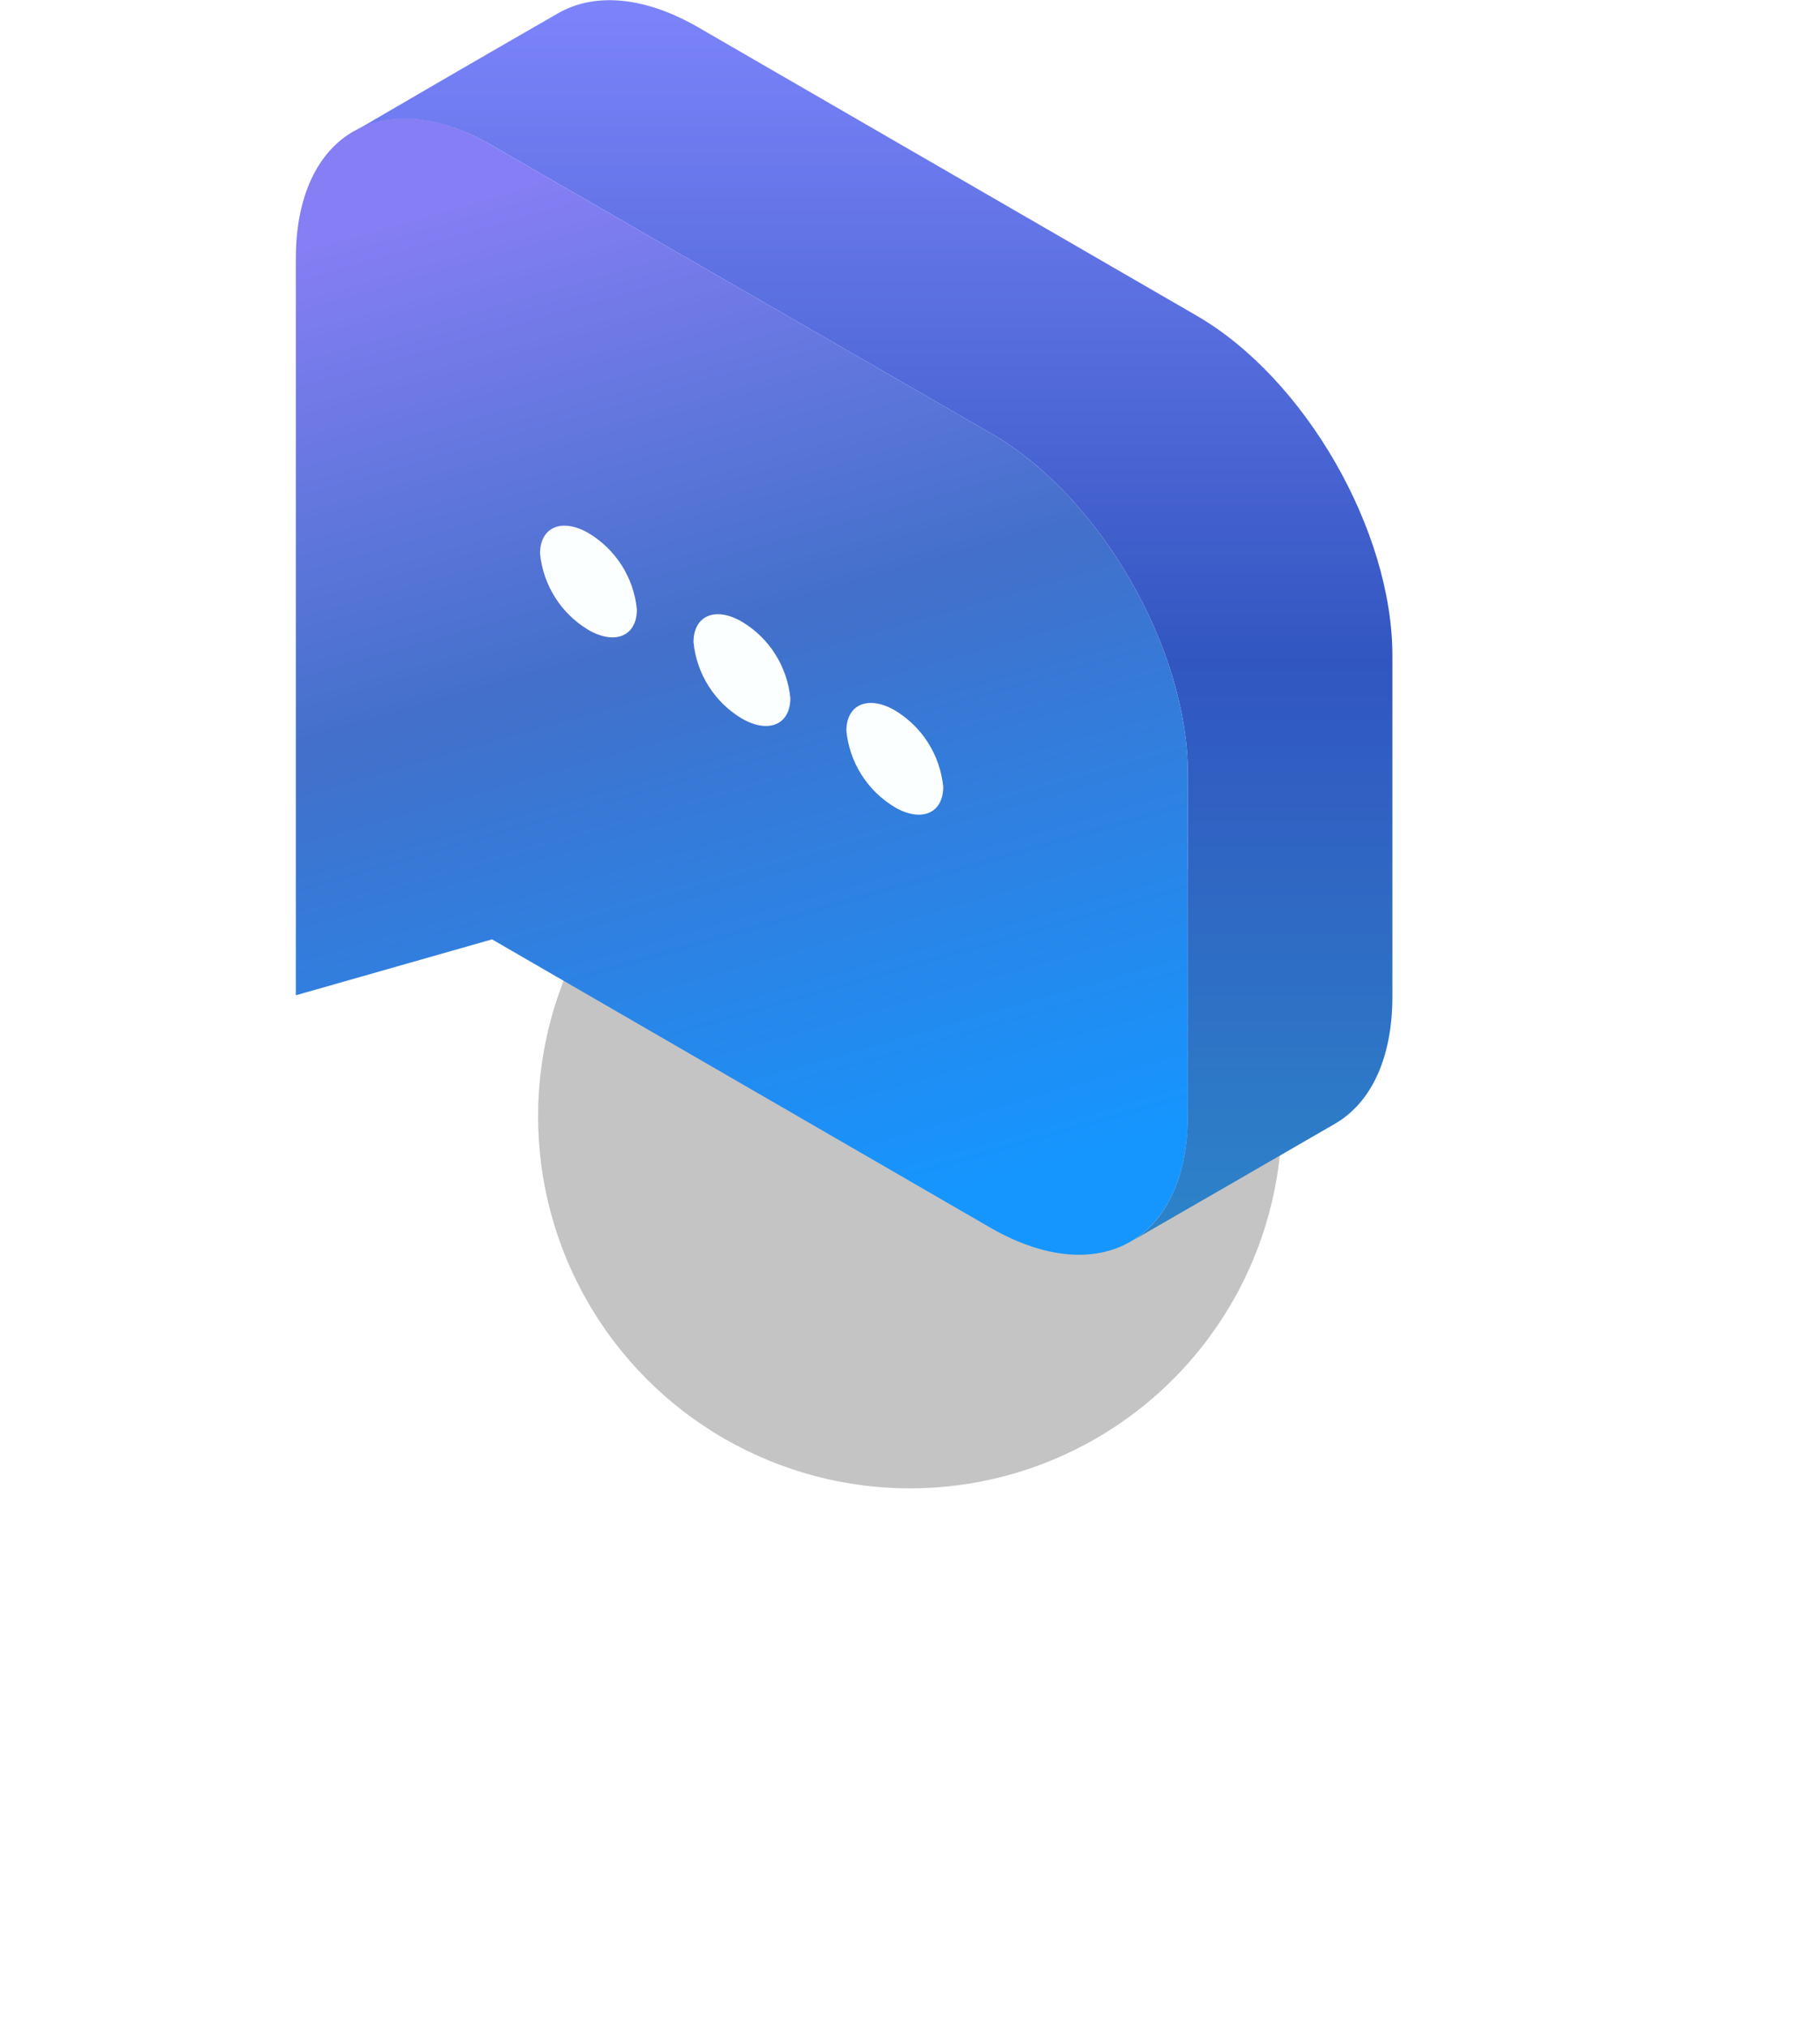 <svg width="115" height="128" viewBox="0 0 115 128" fill="none" xmlns="http://www.w3.org/2000/svg">
<g filter="url(#filter0_f_1159_25797)">
<circle cx="57.5" cy="70.5" r="23.5" fill="#C4C4C4"/>
</g>
<path d="M84.367 70.964C80.109 73.418 75.852 75.889 71.594 78.335C73.739 77.008 75.058 74.261 75.058 70.405V48.875C75.058 40.961 69.507 31.343 62.661 27.395L31.088 9.187C27.749 7.259 24.694 7.033 22.465 8.252C26.722 5.765 30.988 3.293 35.263 0.839C37.508 -0.455 40.614 -0.271 44.028 1.674L75.601 19.931C82.447 23.88 87.981 33.497 87.981 41.403V62.925C87.981 66.873 86.612 69.653 84.367 70.964Z" fill="url(#paint0_linear_1159_25797)"/>
<path d="M75.06 48.875V70.388C75.06 74.245 73.741 76.992 71.596 78.319L71.429 78.419C69.183 79.713 66.086 79.53 62.663 77.585L31.09 59.327L18.693 62.858V16.326C18.693 12.377 20.079 9.597 22.325 8.303C22.37 8.275 22.418 8.25 22.467 8.228C24.696 7.009 27.734 7.234 31.09 9.188L62.663 27.395C69.509 31.344 75.06 40.961 75.06 48.875Z" fill="url(#paint1_linear_1159_25797)"/>
<path d="M40.242 38.494C40.242 40.164 38.873 40.757 37.187 39.788C36.334 39.28 35.613 38.578 35.081 37.74C34.549 36.902 34.221 35.951 34.123 34.963C34.123 33.293 35.492 32.692 37.187 33.669C38.039 34.178 38.759 34.879 39.29 35.717C39.821 36.556 40.147 37.507 40.242 38.494V38.494Z" fill="#FCFFFF"/>
<path d="M49.94 44.088C49.94 45.758 48.57 46.359 46.876 45.382C46.025 44.873 45.305 44.171 44.774 43.333C44.244 42.495 43.917 41.544 43.82 40.557C43.82 38.887 45.189 38.286 46.876 39.263C47.728 39.771 48.45 40.473 48.982 41.311C49.514 42.149 49.842 43.1 49.94 44.088Z" fill="#FCFFFF"/>
<path d="M59.6 49.69C59.6 51.359 58.231 51.96 56.544 50.984C55.692 50.475 54.97 49.774 54.438 48.935C53.906 48.097 53.578 47.146 53.48 46.158C53.48 44.489 54.85 43.888 56.544 44.864C57.395 45.374 58.114 46.076 58.645 46.914C59.175 47.752 59.502 48.703 59.6 49.69Z" fill="#FCFFFF"/>
<defs>
<filter id="filter0_f_1159_25797" x="0.089" y="13.089" width="114.823" height="114.823" filterUnits="userSpaceOnUse" color-interpolation-filters="sRGB">
<feFlood flood-opacity="0" result="BackgroundImageFix"/>
<feBlend mode="normal" in="SourceGraphic" in2="BackgroundImageFix" result="shape"/>
<feGaussianBlur stdDeviation="16.956" result="effect1_foregroundBlur_1159_25797"/>
</filter>
<linearGradient id="paint0_linear_1159_25797" x1="55.223" y1="0.012" x2="55.223" y2="78.335" gradientUnits="userSpaceOnUse">
<stop stop-color="#7D84FB"/>
<stop offset="0.536" stop-color="#3156C0"/>
<stop offset="1" stop-color="#2C84C9"/>
</linearGradient>
<linearGradient id="paint1_linear_1159_25797" x1="28" y1="13" x2="46.877" y2="79.247" gradientUnits="userSpaceOnUse">
<stop stop-color="#867EF4"/>
<stop offset="0.449" stop-color="#4270CA"/>
<stop offset="1" stop-color="#1596FF"/>
</linearGradient>
</defs>
</svg>
